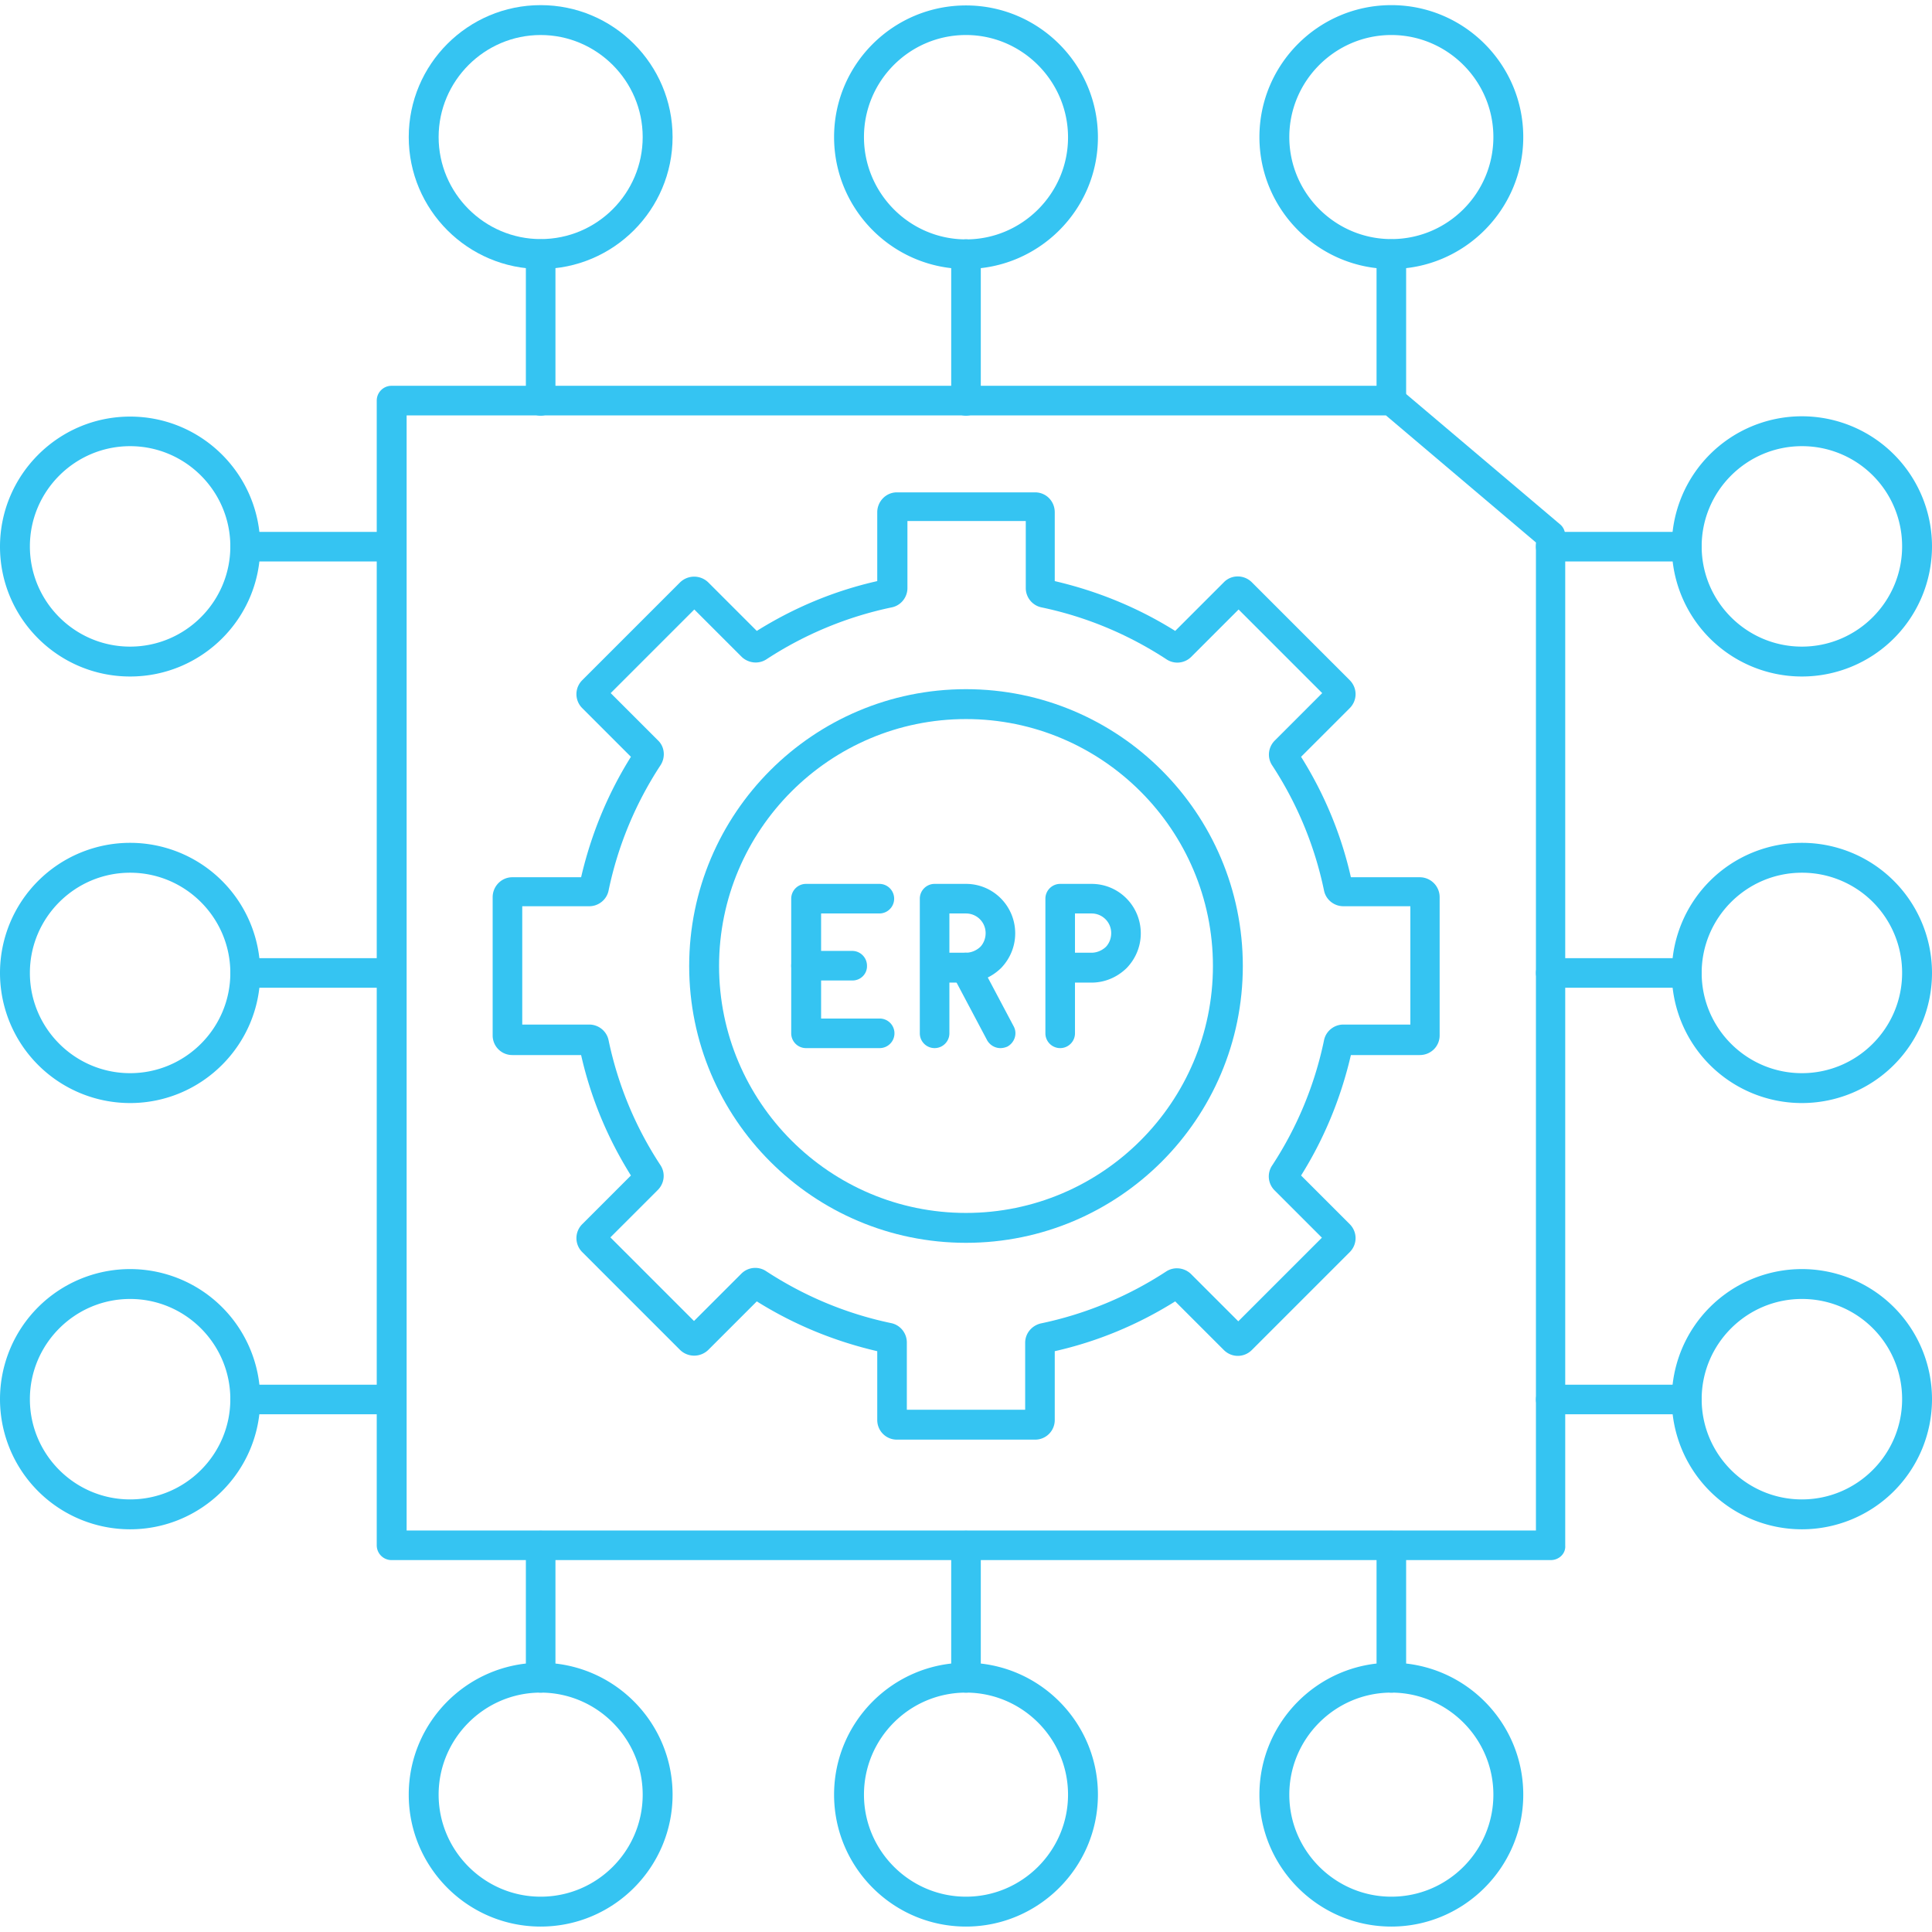 <svg xmlns="http://www.w3.org/2000/svg" xmlns:xlink="http://www.w3.org/1999/xlink" width="512" height="512" x="0" y="0" viewBox="0 0 64 64" style="enable-background:new 0 0 512 512" xml:space="preserve" class=""><g><path d="M17.91 8.91c-2.41 0-4.37-1.96-4.37-4.37S15.5.17 17.91.17s4.37 1.96 4.37 4.37-1.96 4.37-4.37 4.37zm0-7.75c-1.86 0-3.38 1.52-3.38 3.38s1.52 3.38 3.38 3.38c1.87 0 3.38-1.52 3.38-3.38s-1.52-3.38-3.38-3.38z" fill="#35c4f2" opacity="1" data-original="#000000"></path><path d="M17.91 13.77a.49.49 0 0 1-.49-.49V8.42a.49.49 0 0 1 .98 0v4.85c0 .28-.22.5-.49.5zM32 8.91c-2.41 0-4.37-1.96-4.37-4.37S29.59.18 32 .18s4.37 1.96 4.37 4.37S34.4 8.91 32 8.91zm0-7.75c-1.87 0-3.38 1.52-3.38 3.38S30.13 7.93 32 7.93c1.86 0 3.38-1.52 3.38-3.38S33.86 1.16 32 1.16z" fill="#35c4f2" opacity="1" data-original="#000000"></path><path d="M32 13.77a.49.49 0 0 1-.49-.49V8.42a.49.49 0 0 1 .98 0v4.85c0 .28-.22.5-.49.5zM46.09 8.91c-2.41 0-4.37-1.96-4.37-4.37S43.68.17 46.09.17s4.37 1.96 4.37 4.37-1.97 4.37-4.37 4.37zm0-7.75c-1.86 0-3.38 1.52-3.38 3.38s1.52 3.38 3.38 3.38c1.87 0 3.38-1.52 3.38-3.38s-1.52-3.38-3.38-3.38zM17.91 63.82c-2.41 0-4.37-1.96-4.37-4.37s1.96-4.37 4.37-4.37 4.37 1.96 4.37 4.37-1.96 4.37-4.37 4.37zm0-7.75c-1.86 0-3.38 1.52-3.38 3.38s1.52 3.38 3.38 3.38c1.87 0 3.38-1.52 3.38-3.38s-1.52-3.38-3.38-3.38zM32 63.82c-2.41 0-4.37-1.96-4.37-4.37s1.96-4.37 4.37-4.37 4.37 1.96 4.37 4.37-1.97 4.37-4.37 4.37zm0-7.75c-1.87 0-3.38 1.52-3.38 3.38s1.52 3.38 3.38 3.38 3.38-1.52 3.38-3.38-1.52-3.38-3.38-3.38zM46.09 63.82c-2.41 0-4.37-1.96-4.37-4.37s1.96-4.37 4.37-4.37 4.37 1.96 4.37 4.37-1.97 4.37-4.37 4.37zm0-7.75c-1.86 0-3.38 1.52-3.38 3.38s1.52 3.38 3.38 3.38c1.87 0 3.38-1.52 3.38-3.38s-1.52-3.38-3.38-3.38z" fill="#35c4f2" opacity="1" data-original="#000000"></path><path d="M46.09 13.76a.49.49 0 0 1-.49-.49V8.42a.49.49 0 0 1 .98 0v4.85c0 .27-.22.49-.49.49z" fill="#35c4f2" opacity="1" data-original="#000000"></path><path d="M51.37 51.68h-38.4a.49.49 0 0 1-.49-.49V13.27c0-.27.22-.49.49-.49h33.11c.12 0 .23.04.32.12l5.28 4.47c.11.09.17.23.17.38V51.2c.02.26-.2.48-.48.48zm-37.9-.98h37.41V17.97l-4.97-4.21H13.47z" fill="#35c4f2" opacity="1" data-original="#000000"></path><path d="M17.91 56.07a.49.49 0 0 1-.49-.49V51.2a.49.49 0 0 1 .98 0v4.38c0 .27-.22.49-.49.49zM32 56.07a.49.49 0 0 1-.49-.49V51.2a.49.49 0 0 1 .98 0v4.38c0 .27-.22.49-.49.49zM46.09 56.07a.49.49 0 0 1-.49-.49V51.2a.49.49 0 0 1 .98 0v4.38c0 .27-.22.49-.49.49zM4.31 22.41c-2.38 0-4.31-1.93-4.31-4.3s1.93-4.31 4.31-4.31 4.31 1.93 4.31 4.31-1.94 4.3-4.31 4.3zm0-7.63c-1.83 0-3.32 1.49-3.32 3.32s1.49 3.32 3.32 3.32 3.32-1.49 3.32-3.32-1.49-3.32-3.32-3.32z" fill="#35c4f2" opacity="1" data-original="#000000"></path><path d="M12.98 18.6H8.12a.49.49 0 0 1 0-.98h4.85c.27 0 .49.22.49.49.01.27-.21.49-.48.49zM4.31 36.54a4.31 4.31 0 1 1 4.31-4.31c0 2.38-1.94 4.31-4.31 4.31zm0-7.63c-1.83 0-3.32 1.49-3.32 3.32s1.49 3.32 3.32 3.32 3.32-1.49 3.32-3.32-1.49-3.32-3.32-3.32z" fill="#35c4f2" opacity="1" data-original="#000000"></path><path d="M12.98 32.72H8.12a.49.49 0 0 1 0-.98h4.85c.27 0 .49.22.49.49.01.27-.21.49-.48.49zM4.31 50.66a4.31 4.31 0 1 1 4.31-4.31c0 2.38-1.94 4.31-4.31 4.31zm0-7.63c-1.83 0-3.32 1.49-3.32 3.32s1.49 3.32 3.32 3.32 3.32-1.49 3.32-3.32-1.49-3.32-3.32-3.32z" fill="#35c4f2" opacity="1" data-original="#000000"></path><path d="M12.98 46.85H8.12a.49.49 0 0 1 0-.98h4.85c.27 0 .49.22.49.49.01.27-.21.49-.48.49zM59.69 22.41a4.31 4.31 0 1 1 0-8.62 4.31 4.31 0 0 1 0 8.62zm0-7.63c-1.83 0-3.32 1.49-3.32 3.32s1.49 3.32 3.32 3.32 3.32-1.49 3.32-3.32a3.312 3.312 0 0 0-3.32-3.32z" fill="#35c4f2" opacity="1" data-original="#000000"></path><path d="M55.88 18.6h-4.51a.49.49 0 0 1 0-.98h4.51c.27 0 .49.22.49.49.01.27-.22.49-.49.49zM59.69 36.54a4.31 4.31 0 1 1 0-8.62 4.31 4.31 0 0 1 0 8.62zm0-7.63c-1.83 0-3.32 1.49-3.32 3.32s1.49 3.32 3.32 3.32 3.32-1.49 3.32-3.32a3.312 3.312 0 0 0-3.32-3.32z" fill="#35c4f2" opacity="1" data-original="#000000"></path><path d="M55.88 32.72h-4.51a.49.49 0 0 1 0-.98h4.51c.27 0 .49.22.49.49.01.27-.22.49-.49.49zM59.69 50.66a4.31 4.31 0 1 1 0-8.62 4.31 4.31 0 0 1 0 8.62zm0-7.63c-1.83 0-3.32 1.49-3.32 3.32s1.49 3.32 3.32 3.32 3.32-1.49 3.32-3.32a3.312 3.312 0 0 0-3.32-3.32z" fill="#35c4f2" opacity="1" data-original="#000000"></path><path d="M55.88 46.85h-4.51a.49.49 0 0 1 0-.98h4.51c.27 0 .49.22.49.49.01.27-.22.49-.49.49zM29.14 34.72H26.7a.49.49 0 0 1-.49-.49v-4.46c0-.27.22-.49.49-.49h2.43a.49.49 0 0 1 0 .98H27.2v3.48h1.94a.49.49 0 0 1 0 .98z" fill="#35c4f2" opacity="1" data-original="#000000"></path><path d="M28.24 32.48H26.7a.49.49 0 0 1 0-.98h1.53c.27 0 .49.22.49.49.01.27-.21.49-.48.49zM30.96 34.72a.49.49 0 0 1-.49-.49v-4.46c0-.27.22-.49.49-.49H32c.9 0 1.63.73 1.63 1.64 0 .43-.17.84-.47 1.15-.32.31-.73.48-1.16.48h-.55v1.68c0 .27-.22.49-.49.49zm.49-3.16H32c.17 0 .34-.07.47-.19.08-.08.18-.24.18-.46 0-.36-.29-.65-.65-.65h-.55z" fill="#35c4f2" opacity="1" data-original="#000000"></path><path d="M33.14 34.72c-.18 0-.35-.1-.44-.26l-1.15-2.17c-.13-.24-.03-.54.21-.67s.54-.04.67.21L33.58 34c.13.24.03.54-.21.67-.07.03-.15.05-.23.05zM35.12 34.72a.49.49 0 0 1-.49-.49v-4.46c0-.27.22-.49.49-.49h1.04c.9 0 1.63.73 1.63 1.64 0 .43-.17.84-.47 1.15-.32.31-.73.48-1.16.48h-.55v1.68c0 .27-.22.49-.49.49zm.49-3.16h.55c.17 0 .34-.07.47-.19.08-.08.18-.24.18-.46 0-.36-.29-.65-.65-.65h-.55z" fill="#35c4f2" opacity="1" data-original="#000000"></path><path d="M34.29 47.69h-4.58c-.36 0-.65-.29-.65-.65v-2.28c-1.42-.33-2.76-.88-3.99-1.65l-1.61 1.61a.67.67 0 0 1-.93 0l-3.24-3.24a.652.652 0 0 1 0-.93l1.61-1.61c-.77-1.23-1.33-2.57-1.65-3.99h-2.28c-.36 0-.65-.29-.65-.65v-4.58c0-.36.29-.66.65-.66h2.28c.33-1.42.88-2.76 1.65-3.99l-1.61-1.61a.652.652 0 0 1 0-.93l3.24-3.24a.67.67 0 0 1 .93 0l1.61 1.61c1.23-.77 2.57-1.33 3.99-1.65v-2.28c0-.36.29-.66.65-.66h4.58c.36 0 .65.29.65.66v2.28c1.42.33 2.76.88 3.99 1.65l1.61-1.61c.25-.26.67-.26.93 0l3.24 3.24c.26.26.26.67 0 .93l-1.61 1.61c.77 1.23 1.33 2.57 1.65 3.99h2.28c.36 0 .66.29.66.66v4.58c0 .36-.29.65-.66.65h-2.28c-.33 1.42-.88 2.76-1.65 3.99l1.61 1.61c.26.26.26.67 0 .93l-3.24 3.24c-.26.26-.67.26-.93 0l-1.61-1.61c-1.23.77-2.57 1.33-3.99 1.65v2.28c0 .36-.29.65-.65.65zm-4.25-.99h3.92v-2.22c0-.31.22-.57.52-.64a12.1 12.1 0 0 0 4.15-1.72c.26-.17.6-.13.82.08l1.57 1.57L43.79 41l-1.57-1.57a.65.65 0 0 1-.08-.82 12.02 12.02 0 0 0 1.72-4.15c.06-.3.33-.52.64-.52h2.22v-3.92H44.5c-.31 0-.58-.22-.64-.52a12.02 12.02 0 0 0-1.72-4.15c-.17-.26-.13-.6.09-.82l1.57-1.57-2.77-2.77-1.57 1.57a.65.65 0 0 1-.82.08c-1.27-.83-2.66-1.41-4.14-1.72a.654.654 0 0 1-.52-.64v-2.22h-3.92v2.22c0 .31-.22.58-.52.64a12.1 12.1 0 0 0-4.15 1.72c-.26.17-.6.13-.82-.08L23 20.19l-2.77 2.77 1.57 1.57c.22.21.25.56.08.82a12.02 12.02 0 0 0-1.72 4.15c-.06.3-.33.52-.64.52H17.3v3.92h2.22c.31 0 .58.22.64.52.31 1.48.89 2.88 1.72 4.14.17.26.13.6-.09.82l-1.57 1.57 2.77 2.77 1.57-1.57a.65.65 0 0 1 .82-.08c1.27.83 2.66 1.41 4.14 1.72.3.06.52.33.52.64zm9.13-3.75c-.01 0-.01 0 0 0zm-18.08-17.7s0 .01 0 0z" fill="#35c4f2" opacity="1" data-original="#000000"></path><path d="M32 41.17c-5.06 0-9.17-4.11-9.17-9.17s4.11-9.17 9.17-9.17 9.17 4.11 9.17 9.17-4.11 9.17-9.17 9.17zm0-17.35c-4.51 0-8.18 3.67-8.18 8.18s3.67 8.18 8.18 8.18 8.18-3.67 8.18-8.18-3.67-8.18-8.18-8.18z" fill="#35c4f2" opacity="1" data-original="#000000"></path></g></svg>